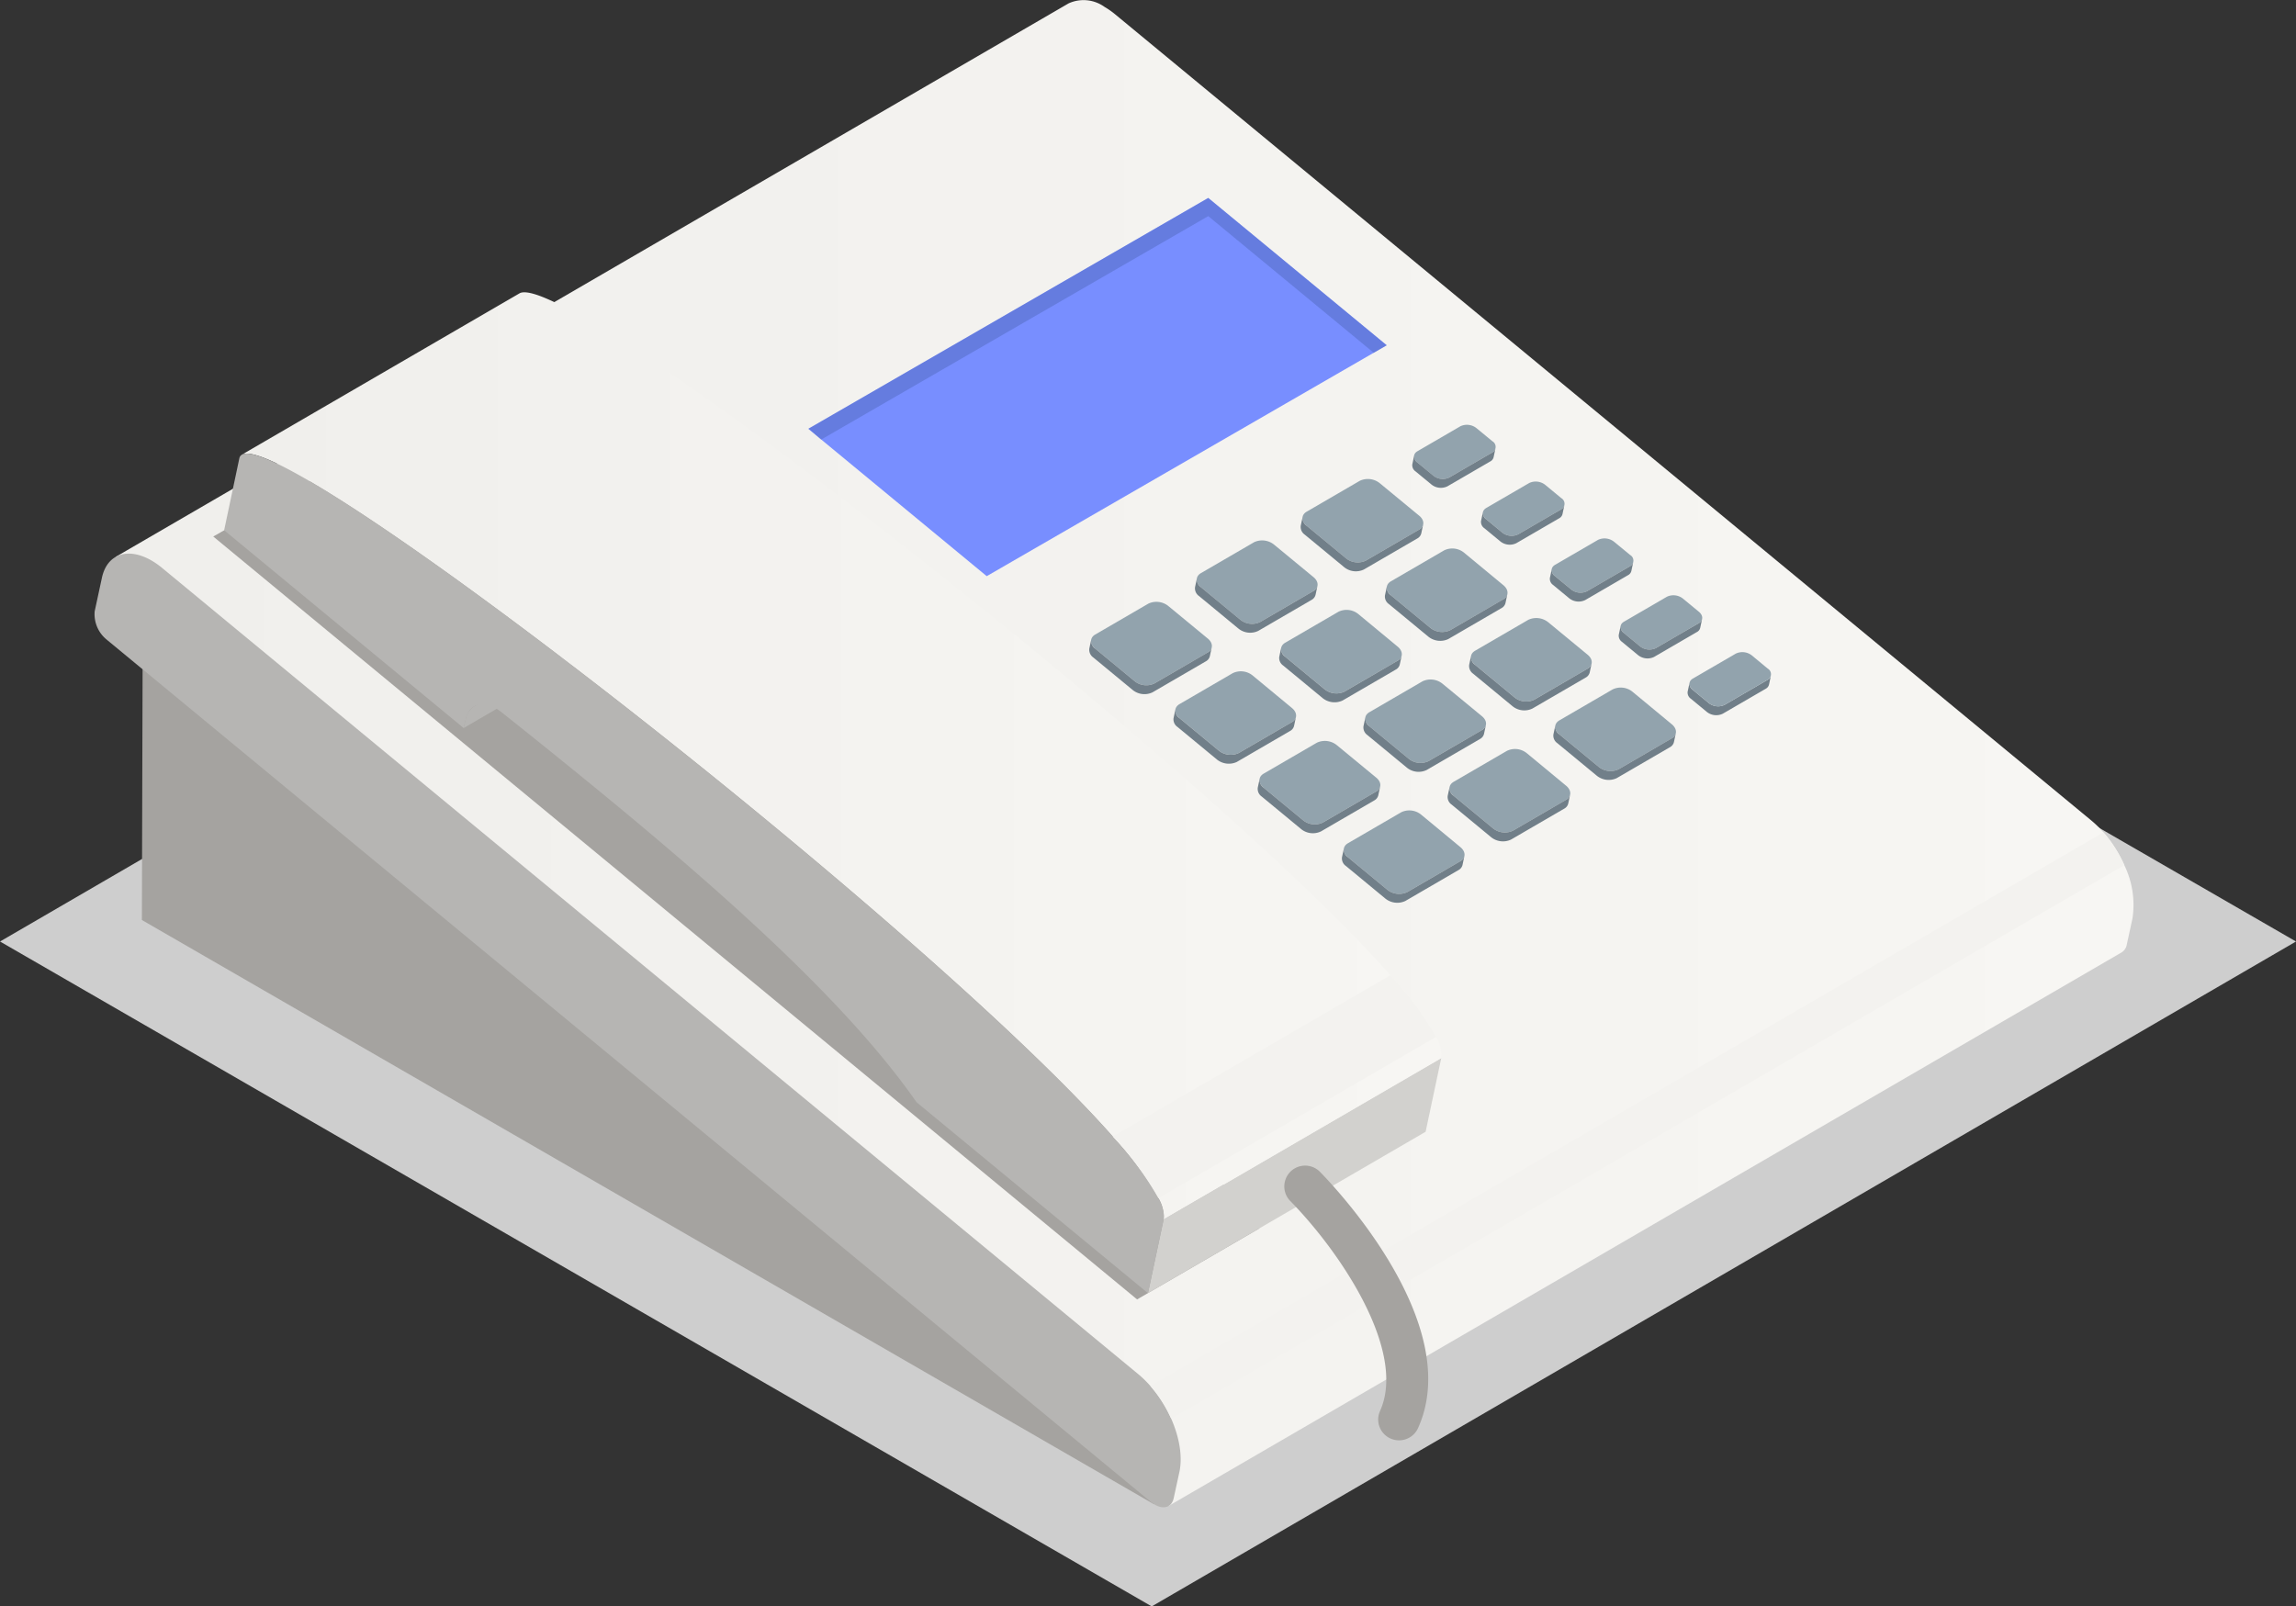<svg xmlns="http://www.w3.org/2000/svg" xmlns:xlink="http://www.w3.org/1999/xlink" width="185.402" height="129.736" viewBox="0 0 185.402 129.736">
  <rect x="0" y="0" width="185.402" height="129.736" fill="#333333" stroke="none"/>
  <defs>
    <linearGradient id="linear-gradient" y1="0.5" x2="1" y2="0.5" gradientUnits="objectBoundingBox">
      <stop offset="0" stop-color="#f0efec"/>
      <stop offset="1" stop-color="#f7f6f3"/>
    </linearGradient>
  </defs>
  <g id="Group_5410" data-name="Group 5410" transform="translate(-507.644 -626.716)">
    <g id="Group_5385" data-name="Group 5385" transform="translate(7)" style="mix-blend-mode: multiply;isolation: isolate">
      <g id="Group_5384" data-name="Group 5384">
        <path id="Path_3914" data-name="Path 3914" d="M686.046,702.756l-92.4,53.7-93-53.7,92.4-53.7Z" fill="#cecece"/>
      </g>
    </g>
    <g id="_13" data-name="13" transform="translate(7)">
      <path id="Path_3915" data-name="Path 3915" d="M512.166,678.093l-.065,22.926,81.685,47.162a.057.057,0,0,0,.065-.092Z" fill="#a5a3a0"/>
      <g id="Group_5386" data-name="Group 5386" style="isolation: isolate">
        <path id="Path_3916" data-name="Path 3916" d="M672.183,696.588a10.464,10.464,0,0,0-1.682-2.645,8.745,8.745,0,0,0-.989-.966L590.7,627.88a6.391,6.391,0,0,0-.867-.608,2.894,2.894,0,0,0-2.906-.28L509.969,671.7c.757-.44,85.241,76.526,85.037,76.645l76.962-44.711a.934.934,0,0,0,.419-.651l.457-2.105A7.338,7.338,0,0,0,672.183,696.588Z" fill="url(#linear-gradient)"/>
        <path id="Path_3917" data-name="Path 3917" d="M512.875,671.983a6.4,6.4,0,0,1,.867.608l78.808,65.1c2.357,1.951,3.843,5.484,3.332,7.9l-.458,2.105c-.155.757-.808.959-1.526.545a2.465,2.465,0,0,1-.333-.235l-84.318-69.641a2.645,2.645,0,0,1-.958-2.272l.583-2.705C509.292,671.425,510.99,670.9,512.875,671.983Z" fill="#b6b5b3"/>
      </g>
      <path id="Path_3918" data-name="Path 3918" d="M670.5,693.943l-76.962,44.711a10.482,10.482,0,0,1,1.682,2.645l76.962-44.711A10.464,10.464,0,0,0,670.5,693.943Z" fill="#f3f2ef" style="mix-blend-mode: screen;isolation: isolate"/>
      <g id="Group_5406" data-name="Group 5406">
        <g id="Group_5387" data-name="Group 5387">
          <path id="Path_3919" data-name="Path 3919" d="M621.155,662.353a.52.52,0,0,1-.011.909l-3.468,2.016a1.217,1.217,0,0,1-1.3-.151l-1.283-1.06c-.352-.291-.36-.694.011-.909l3.468-2.016a1.234,1.234,0,0,1,1.295.151Z" fill="#92a3ad"/>
        </g>
        <g id="Group_5388" data-name="Group 5388">
          <path id="Path_3920" data-name="Path 3920" d="M615.249,668.37c.441.363.435.863-.013,1.123l-4.3,2.5a1.509,1.509,0,0,1-1.6-.186l-3.183-2.63c-.441-.363-.447-.873,0-1.133l4.3-2.5a1.534,1.534,0,0,1,1.612.2Z" fill="#92a3ad"/>
        </g>
        <g id="Group_5389" data-name="Group 5389">
          <path id="Path_3921" data-name="Path 3921" d="M606.713,673.33c.441.364.435.863-.013,1.123l-4.3,2.5a1.5,1.5,0,0,1-1.6-.186l-3.184-2.629c-.44-.364-.447-.873,0-1.133l4.3-2.5a1.53,1.53,0,0,1,1.612.2Z" fill="#92a3ad"/>
        </g>
        <g id="Group_5390" data-name="Group 5390">
          <path id="Path_3922" data-name="Path 3922" d="M598.177,678.291c.441.364.435.863-.013,1.123l-4.3,2.5a1.507,1.507,0,0,1-1.6-.186l-3.184-2.629c-.44-.364-.447-.874,0-1.134l4.3-2.5a1.532,1.532,0,0,1,1.612.2Z" fill="#92a3ad"/>
        </g>
        <g id="Group_5391" data-name="Group 5391">
          <path id="Path_3923" data-name="Path 3923" d="M626.717,666.946a.52.52,0,0,1-.011.909l-3.469,2.016a1.215,1.215,0,0,1-1.294-.151l-1.283-1.06c-.365-.3-.373-.7,0-.919l3.468-2.016a1.239,1.239,0,0,1,1.307.161Z" fill="#92a3ad"/>
        </g>
        <g id="Group_5392" data-name="Group 5392">
          <path id="Path_3924" data-name="Path 3924" d="M622.044,673.981c.441.364.447.874,0,1.134l-4.3,2.5a1.53,1.53,0,0,1-1.611-.2l-3.184-2.629c-.44-.364-.434-.863.014-1.123l4.3-2.5a1.505,1.505,0,0,1,1.6.186Z" fill="#92a3ad"/>
        </g>
        <g id="Group_5393" data-name="Group 5393">
          <path id="Path_3925" data-name="Path 3925" d="M613.508,678.942c.44.363.447.873,0,1.133l-4.3,2.5a1.53,1.53,0,0,1-1.612-.2l-3.183-2.629c-.44-.364-.434-.863.014-1.124l4.3-2.5a1.505,1.505,0,0,1,1.6.186Z" fill="#92a3ad"/>
        </g>
        <g id="Group_5394" data-name="Group 5394">
          <path id="Path_3926" data-name="Path 3926" d="M604.972,683.9c.44.364.447.874,0,1.134l-4.3,2.5a1.532,1.532,0,0,1-1.612-.2l-3.183-2.629c-.44-.363-.434-.863.013-1.123l4.3-2.5a1.509,1.509,0,0,1,1.6.186Z" fill="#92a3ad"/>
        </g>
        <g id="Group_5395" data-name="Group 5395">
          <path id="Path_3927" data-name="Path 3927" d="M628.852,679.6c.44.364.434.863-.014,1.123l-4.3,2.5a1.507,1.507,0,0,1-1.6-.186l-3.183-2.629c-.441-.364-.447-.873,0-1.134l4.3-2.5a1.532,1.532,0,0,1,1.612.2Z" fill="#92a3ad"/>
        </g>
        <g id="Group_5396" data-name="Group 5396">
          <path id="Path_3928" data-name="Path 3928" d="M620.316,684.564c.44.363.434.863-.014,1.123l-4.3,2.5a1.509,1.509,0,0,1-1.6-.186l-3.184-2.63c-.44-.363-.447-.873,0-1.133l4.3-2.5a1.531,1.531,0,0,1,1.611.2Z" fill="#92a3ad"/>
        </g>
        <g id="Group_5397" data-name="Group 5397">
          <path id="Path_3929" data-name="Path 3929" d="M611.779,689.524c.441.364.435.863-.013,1.123l-4.3,2.5a1.5,1.5,0,0,1-1.6-.186l-3.184-2.629c-.44-.364-.447-.873,0-1.133l4.3-2.5a1.53,1.53,0,0,1,1.612.2Z" fill="#92a3ad"/>
        </g>
        <g id="Group_5398" data-name="Group 5398">
          <path id="Path_3930" data-name="Path 3930" d="M635.646,685.214c.441.364.447.874,0,1.134l-4.3,2.5a1.532,1.532,0,0,1-1.611-.2l-3.184-2.63c-.44-.363-.434-.862.014-1.123l4.3-2.5a1.507,1.507,0,0,1,1.6.187Z" fill="#92a3ad"/>
        </g>
        <g id="Group_5399" data-name="Group 5399">
          <path id="Path_3931" data-name="Path 3931" d="M627.11,690.175c.441.364.447.874,0,1.134l-4.3,2.5a1.531,1.531,0,0,1-1.611-.2l-3.184-2.629c-.44-.364-.434-.863.014-1.123l4.3-2.5a1.507,1.507,0,0,1,1.6.186Z" fill="#92a3ad"/>
        </g>
        <g id="Group_5400" data-name="Group 5400">
          <path id="Path_3932" data-name="Path 3932" d="M618.574,695.136c.44.364.447.873,0,1.133l-4.3,2.5a1.528,1.528,0,0,1-1.611-.2l-3.184-2.629c-.44-.364-.434-.863.014-1.123l4.3-2.5a1.505,1.505,0,0,1,1.6.186Z" fill="#92a3ad"/>
        </g>
        <g id="Group_5401" data-name="Group 5401">
          <path id="Path_3933" data-name="Path 3933" d="M632.278,671.539a.519.519,0,0,1-.011.909l-3.468,2.016a1.213,1.213,0,0,1-1.294-.151l-1.3-1.07c-.353-.291-.36-.694.011-.909l3.468-2.016a1.232,1.232,0,0,1,1.294.151Z" fill="#92a3ad"/>
        </g>
        <g id="Group_5402" data-name="Group 5402">
          <path id="Path_3934" data-name="Path 3934" d="M637.827,676.122c.365.3.36.711,0,.92l-3.468,2.015a1.22,1.22,0,0,1-1.307-.161l-1.284-1.06c-.352-.291-.36-.694.011-.909l3.468-2.016a1.234,1.234,0,0,1,1.295.151Z" fill="#92a3ad"/>
        </g>
        <g id="Group_5405" data-name="Group 5405" style="isolation: isolate">
          <g id="Group_5403" data-name="Group 5403">
            <path id="Path_3935" data-name="Path 3935" d="M616.228,665.843a1.214,1.214,0,0,0,1.295.151l3.468-2.015a.517.517,0,0,0,.262-.335l.153-.717a.515.515,0,0,1-.262.335l-3.468,2.016a1.215,1.215,0,0,1-1.294-.151l-1.284-1.06a.6.6,0,0,1-.256-.573l-.154.717a.6.6,0,0,0,.257.573Z" fill="#717f89"/>
            <path id="Path_3936" data-name="Path 3936" d="M609.184,672.522a1.5,1.5,0,0,0,1.6.186l4.3-2.5a.643.643,0,0,0,.328-.415l.153-.717a.645.645,0,0,1-.328.416l-4.3,2.5a1.509,1.509,0,0,1-1.6-.186l-3.183-2.63a.756.756,0,0,1-.321-.723l-.153.717a.755.755,0,0,0,.32.723Z" fill="#717f89"/>
            <path id="Path_3937" data-name="Path 3937" d="M600.648,677.483a1.507,1.507,0,0,0,1.6.186l4.3-2.5a.645.645,0,0,0,.328-.416l.153-.716a.646.646,0,0,1-.328.415l-4.3,2.5a1.5,1.5,0,0,1-1.6-.186l-3.184-2.629a.755.755,0,0,1-.32-.723l-.153.717a.756.756,0,0,0,.32.723Z" fill="#717f89"/>
            <path id="Path_3938" data-name="Path 3938" d="M598.339,679.715l.153-.717a.645.645,0,0,1-.328.416l-4.3,2.5a1.507,1.507,0,0,1-1.6-.186l-3.184-2.629a.756.756,0,0,1-.32-.724l-.154.717a.76.76,0,0,0,.321.724l3.184,2.628a1.507,1.507,0,0,0,1.6.187l4.3-2.5A.645.645,0,0,0,598.339,679.715Z" fill="#717f89"/>
            <path id="Path_3939" data-name="Path 3939" d="M620.392,668.075l-.153.716a.615.615,0,0,0,.268.586l1.283,1.06a1.213,1.213,0,0,0,1.294.15l3.469-2.015a.518.518,0,0,0,.262-.335l.153-.717a.518.518,0,0,1-.262.335l-3.469,2.016a1.215,1.215,0,0,1-1.294-.151l-1.283-1.06A.615.615,0,0,1,620.392,668.075Z" fill="#717f89"/>
            <path id="Path_3940" data-name="Path 3940" d="M617.59,678.33l4.3-2.5a.634.634,0,0,0,.322-.41l.153-.717a.636.636,0,0,1-.322.411l-4.3,2.5a1.528,1.528,0,0,1-1.611-.2l-3.184-2.629a.737.737,0,0,1-.314-.707l-.153.716a.739.739,0,0,0,.314.708l3.183,2.629A1.53,1.53,0,0,0,617.59,678.33Z" fill="#717f89"/>
            <path id="Path_3941" data-name="Path 3941" d="M607.595,682.378l-3.183-2.63a.736.736,0,0,1-.314-.707l-.153.717a.735.735,0,0,0,.314.707l3.183,2.629a1.532,1.532,0,0,0,1.612.2l4.3-2.5a.633.633,0,0,0,.321-.41l.154-.717a.634.634,0,0,1-.322.41l-4.3,2.5A1.53,1.53,0,0,1,607.595,682.378Z" fill="#717f89"/>
            <path id="Path_3942" data-name="Path 3942" d="M605.139,685.342l.153-.717a.629.629,0,0,1-.321.411l-4.3,2.5a1.532,1.532,0,0,1-1.612-.2l-3.183-2.629a.734.734,0,0,1-.314-.707l-.154.716a.739.739,0,0,0,.315.708l3.183,2.629a1.532,1.532,0,0,0,1.612.2l4.3-2.5A.634.634,0,0,0,605.139,685.342Z" fill="#717f89"/>
            <path id="Path_3943" data-name="Path 3943" d="M624.385,683.942l4.3-2.5a.645.645,0,0,0,.328-.416l.153-.717a.642.642,0,0,1-.328.416l-4.3,2.5a1.507,1.507,0,0,1-1.6-.186l-3.183-2.629a.756.756,0,0,1-.321-.723l-.153.716a.757.757,0,0,0,.32.724l3.184,2.629A1.509,1.509,0,0,0,624.385,683.942Z" fill="#717f89"/>
            <path id="Path_3944" data-name="Path 3944" d="M614.25,688.716a1.5,1.5,0,0,0,1.6.186l4.3-2.5a.643.643,0,0,0,.328-.415l.153-.717a.645.645,0,0,1-.328.416l-4.3,2.5a1.509,1.509,0,0,1-1.6-.186l-3.184-2.63a.755.755,0,0,1-.32-.723l-.153.717a.755.755,0,0,0,.32.723Z" fill="#717f89"/>
            <path id="Path_3945" data-name="Path 3945" d="M611.94,690.948l.154-.716a.643.643,0,0,1-.328.415l-4.3,2.5a1.5,1.5,0,0,1-1.6-.186l-3.184-2.629a.755.755,0,0,1-.32-.723l-.153.717a.755.755,0,0,0,.32.723l3.184,2.629a1.507,1.507,0,0,0,1.6.186l4.3-2.5A.64.64,0,0,0,611.94,690.948Z" fill="#717f89"/>
            <path id="Path_3946" data-name="Path 3946" d="M631.345,688.847a1.532,1.532,0,0,1-1.611-.2l-3.184-2.63a.736.736,0,0,1-.314-.707l-.153.717a.737.737,0,0,0,.314.707l3.184,2.629a1.531,1.531,0,0,0,1.611.2l4.3-2.5a.636.636,0,0,0,.322-.411l.153-.716a.631.631,0,0,1-.322.41Z" fill="#717f89"/>
            <path id="Path_3947" data-name="Path 3947" d="M622.809,693.808a1.531,1.531,0,0,1-1.611-.2l-3.184-2.629a.737.737,0,0,1-.314-.707l-.154.716a.739.739,0,0,0,.315.708l3.183,2.629a1.53,1.53,0,0,0,1.612.2l4.3-2.5a.632.632,0,0,0,.322-.41l.153-.717a.636.636,0,0,1-.322.411Z" fill="#717f89"/>
            <path id="Path_3948" data-name="Path 3948" d="M614.273,698.768a1.528,1.528,0,0,1-1.611-.2l-3.184-2.629a.739.739,0,0,1-.314-.708l-.154.717a.737.737,0,0,0,.315.707l3.183,2.63a1.534,1.534,0,0,0,1.612.2l4.3-2.5a.634.634,0,0,0,.322-.41l.153-.717a.634.634,0,0,1-.322.41Z" fill="#717f89"/>
            <path id="Path_3949" data-name="Path 3949" d="M625.952,672.67l-.153.717a.6.6,0,0,0,.257.572l1.295,1.071a1.217,1.217,0,0,0,1.295.151l3.468-2.016a.515.515,0,0,0,.262-.335l.154-.717a.52.52,0,0,1-.263.335l-3.468,2.016a1.213,1.213,0,0,1-1.294-.151l-1.3-1.07A.6.6,0,0,1,625.952,672.67Z" fill="#717f89"/>
            <path id="Path_3950" data-name="Path 3950" d="M631.514,677.263l-.153.717a.6.6,0,0,0,.256.573l1.284,1.06a1.222,1.222,0,0,0,1.307.161l3.468-2.016a.509.509,0,0,0,.26-.333l.154-.716a.519.519,0,0,1-.261.333l-3.468,2.015a1.22,1.22,0,0,1-1.307-.161l-1.284-1.06A.6.6,0,0,1,631.514,677.263Z" fill="#717f89"/>
            <path id="Path_3951" data-name="Path 3951" d="M643.378,681.624l-3.468,2.016a1.217,1.217,0,0,1-1.295-.151l-1.283-1.06a.6.6,0,0,1-.256-.573l-.154.717a.6.6,0,0,0,.257.573l1.283,1.06a1.214,1.214,0,0,0,1.3.15l3.468-2.015a.52.52,0,0,0,.262-.335l.153-.717A.515.515,0,0,1,643.378,681.624Z" fill="#717f89"/>
          </g>
          <g id="Group_5404" data-name="Group 5404">
            <path id="Path_3952" data-name="Path 3952" d="M643.389,680.715a.52.52,0,0,1-.011.909l-3.468,2.016a1.217,1.217,0,0,1-1.295-.151l-1.283-1.06c-.352-.291-.36-.693.011-.909l3.468-2.016a1.234,1.234,0,0,1,1.3.151Z" fill="#92a3ad"/>
          </g>
        </g>
      </g>
      <g id="Group_5407" data-name="Group 5407">
        <path id="Path_3953" data-name="Path 3953" d="M598.211,642.7l-32.3,18.649,14.411,11.9,32.3-18.649Z" fill="#788eff"/>
        <path id="Path_3954" data-name="Path 3954" d="M598.211,644.171l13.364,11.039,1.047-.605-14.411-11.9L565.945,661.33l1.006.889Z" fill="#4a62af" opacity="0.4" style="mix-blend-mode: multiply;isolation: isolate"/>
      </g>
      <path id="Path_3955" data-name="Path 3955" d="M566.243,682.4l-28.751-23.563-19.628,11.21,74.6,61.615,9.886-5.742Z" fill="#a5a3a0"/>
      <g id="Group_5408" data-name="Group 5408" style="isolation: isolate">
        <path id="Path_3956" data-name="Path 3956" d="M538.928,683.764a1.527,1.527,0,0,0-.682,1.048l-.157.7,22.418-13.028.158-.7a1.519,1.519,0,0,1,.681-1.048Z" fill="#b6b5b3"/>
        <path id="Path_3957" data-name="Path 3957" d="M594.607,725.2l-1.262,5.949,22.418-13.028,1.262-5.949Z" fill="#d2d1ce"/>
        <path id="Path_3958" data-name="Path 3958" d="M616.61,710.459a26.043,26.043,0,0,0-3.689-4.98c-12.648-14.3-50.858-44.849-65.11-53.077-2.753-1.59-4.611-2.346-5.219-1.993l-22.418,13.028c.608-.353,2.466.4,5.219,1.993,14.253,8.228,52.463,38.772,65.11,53.077a26.07,26.07,0,0,1,3.689,4.979,2.856,2.856,0,0,1,.415,1.717l22.418-13.028A2.86,2.86,0,0,0,616.61,710.459Z" fill="url(#linear-gradient)"/>
        <path id="Path_3959" data-name="Path 3959" d="M525.393,665.43c-3.236-1.869-5.235-2.586-5.422-1.7l-1.227,5.81,19.345,15.979.157-.7c.263-1.213,1.3-1.548,2.464-.876a3.8,3.8,0,0,1,.479.329c12.719,10.146,26.559,21.535,33.467,31.466l18.689,15.421,1.262-5.949C595.952,718.823,542.8,675.48,525.393,665.43Z" fill="#b6b5b3"/>
        <path id="Path_3960" data-name="Path 3960" d="M612.921,705.479,590.5,718.507a26.07,26.07,0,0,1,3.689,4.979l22.418-13.027A26.043,26.043,0,0,0,612.921,705.479Z" fill="#f3f2ef" style="mix-blend-mode: screen;isolation: isolate"/>
      </g>
      <g id="Group_5409" data-name="Group 5409">
        <path id="Path_3961" data-name="Path 3961" d="M613.614,743.043a1.68,1.68,0,0,1-1.531-2.373c2.173-4.808-3.147-12.774-7.25-16.957a1.679,1.679,0,1,1,2.4-2.353c1.21,1.232,11.714,12.288,7.916,20.7A1.681,1.681,0,0,1,613.614,743.043Z" fill="#a5a3a0"/>
      </g>
    </g>
  </g>
</svg>
